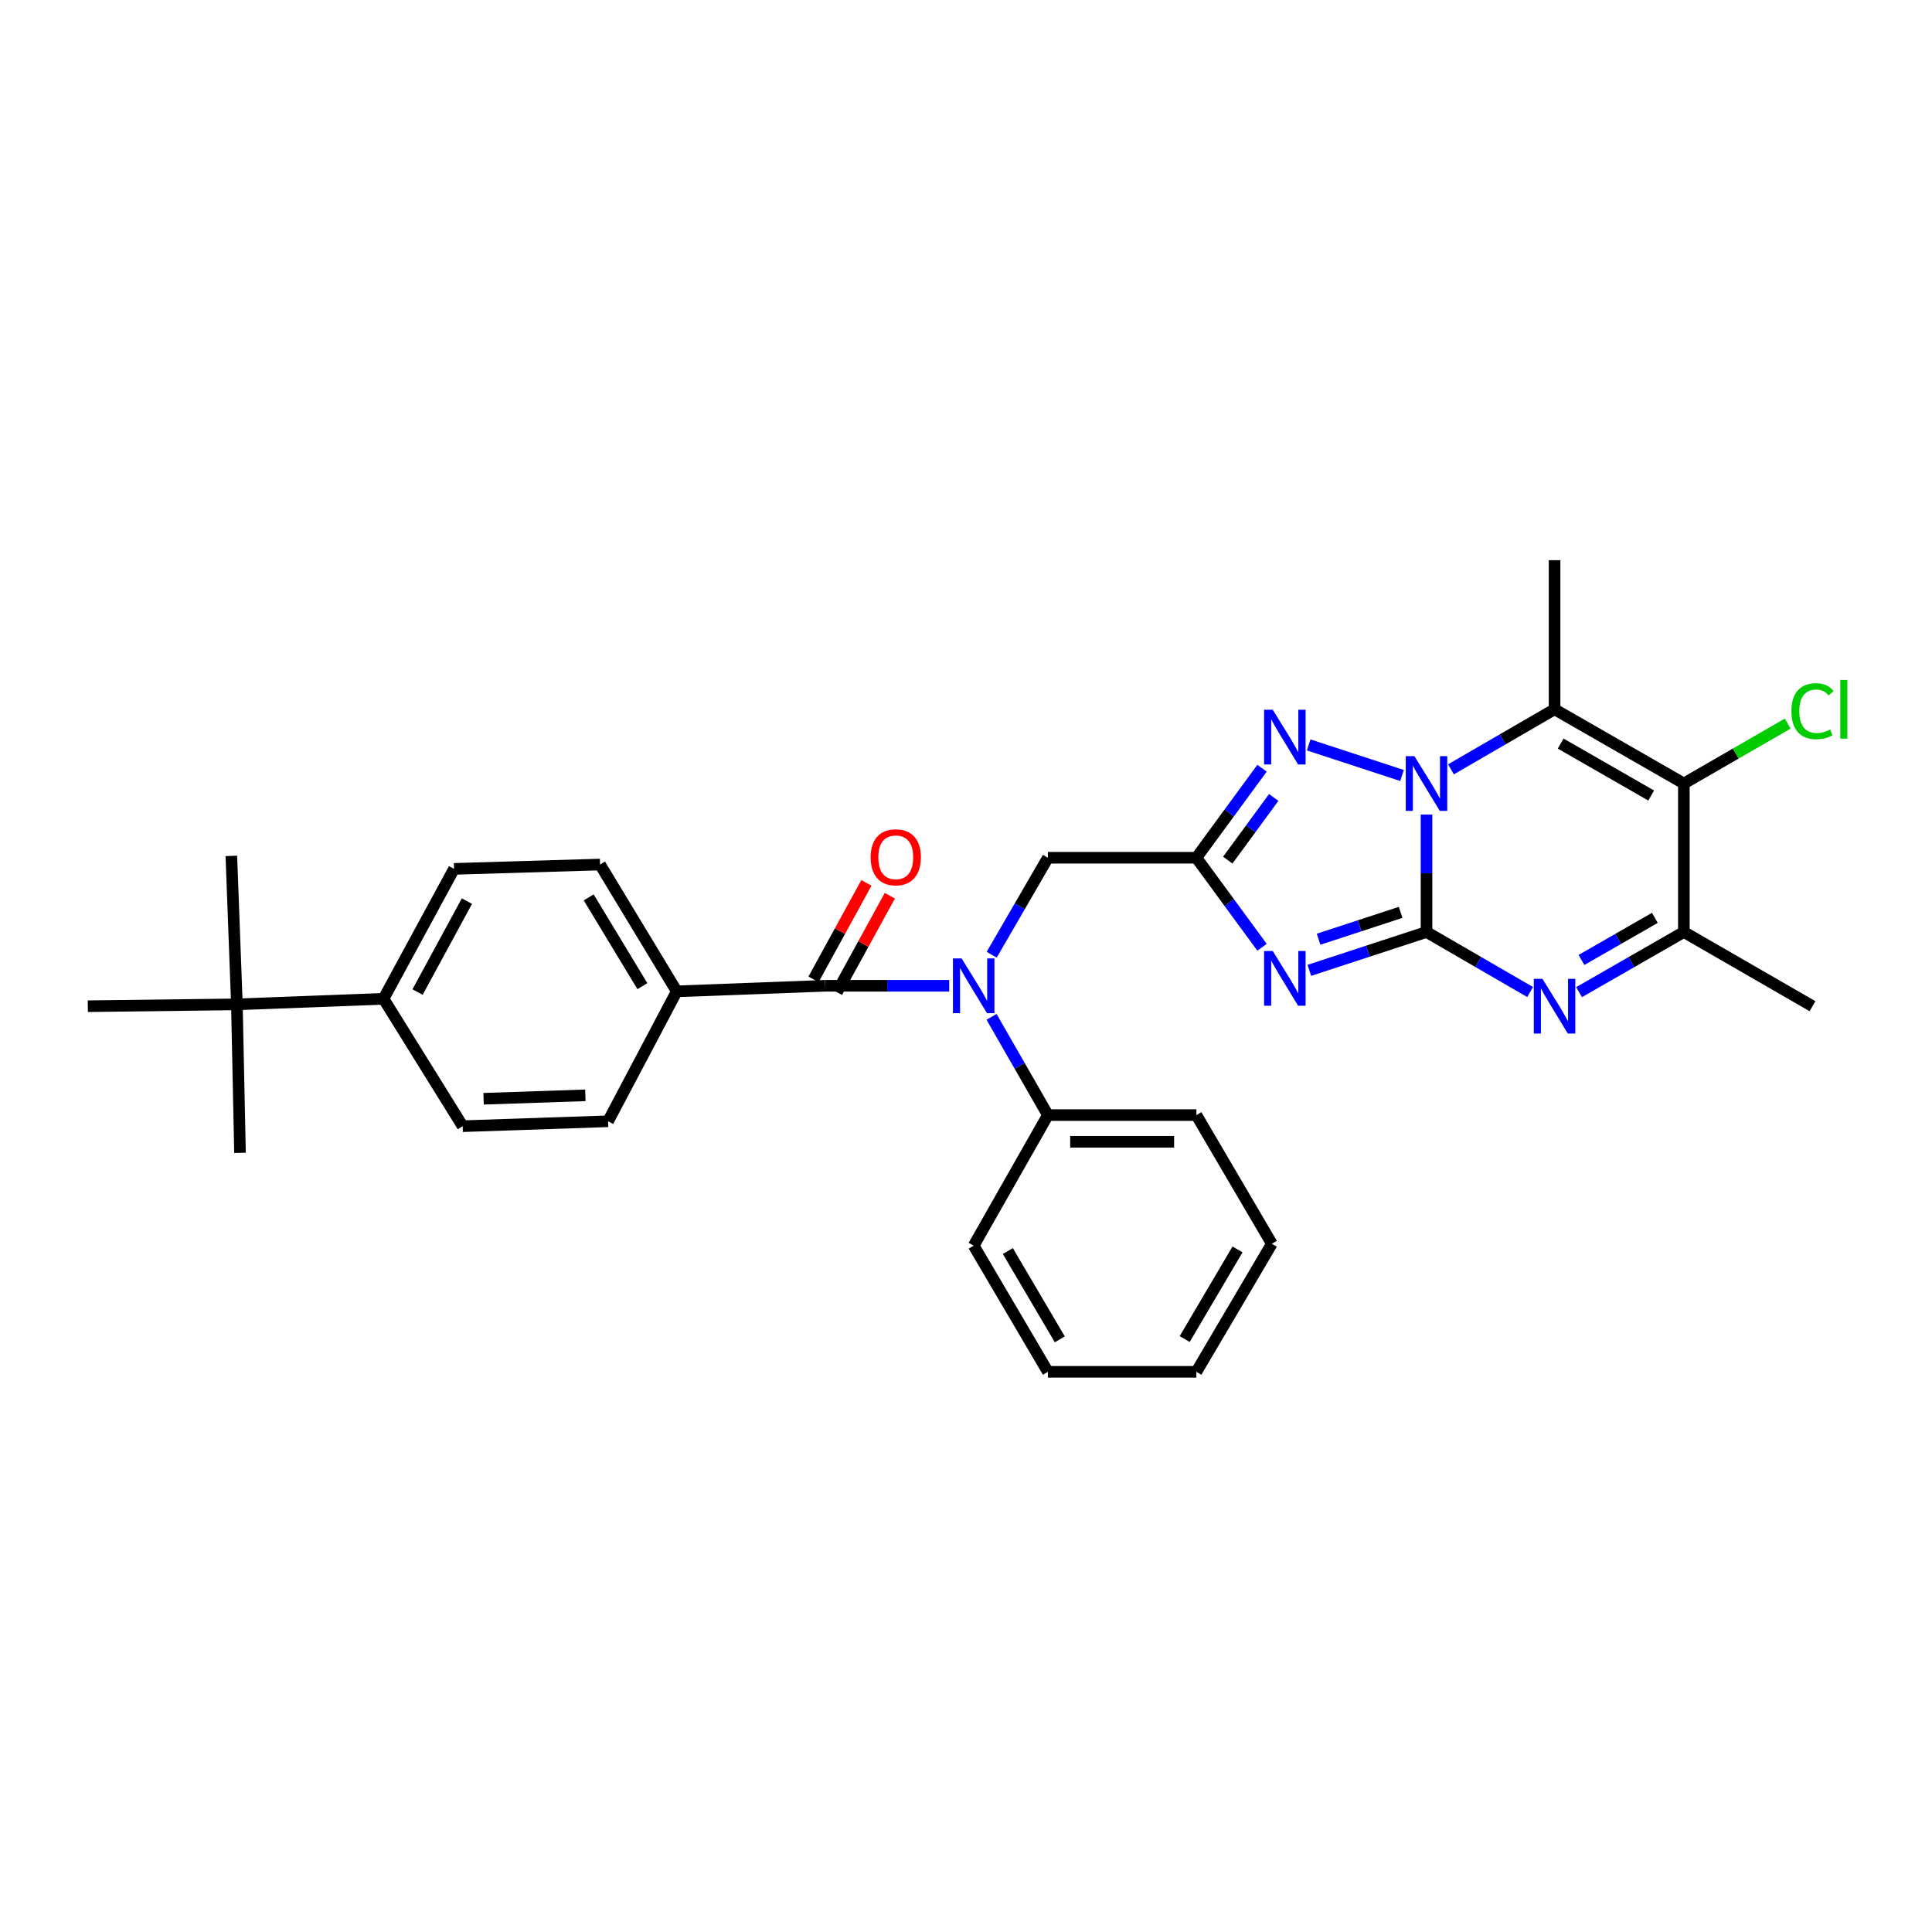 <?xml version='1.0' encoding='iso-8859-1'?>
<svg version='1.1' baseProfile='full'
              xmlns='http://www.w3.org/2000/svg'
                      xmlns:rdkit='http://www.rdkit.org/xml'
                      xmlns:xlink='http://www.w3.org/1999/xlink'
                  xml:space='preserve'
width='1000px' height='1000px' viewBox='0 0 1000 1000'>
<!-- END OF HEADER -->
<rect style='opacity:1.0;fill:#FFFFFF;stroke:none' width='1000' height='1000' x='0' y='0'> </rect>
<path class='bond-0' d='M 738.36,482.399 L 738.36,452.009' style='fill:none;fill-rule:evenodd;stroke:#000000;stroke-width:6px;stroke-linecap:butt;stroke-linejoin:miter;stroke-opacity:1' />
<path class='bond-0' d='M 738.36,452.009 L 738.36,421.619' style='fill:none;fill-rule:evenodd;stroke:#0000FF;stroke-width:6px;stroke-linecap:butt;stroke-linejoin:miter;stroke-opacity:1' />
<path class='bond-1' d='M 738.36,482.399 L 708.03,492.328' style='fill:none;fill-rule:evenodd;stroke:#000000;stroke-width:6px;stroke-linecap:butt;stroke-linejoin:miter;stroke-opacity:1' />
<path class='bond-1' d='M 708.03,492.328 L 677.7,502.257' style='fill:none;fill-rule:evenodd;stroke:#0000FF;stroke-width:6px;stroke-linecap:butt;stroke-linejoin:miter;stroke-opacity:1' />
<path class='bond-1' d='M 724.96,472.241 L 703.729,479.192' style='fill:none;fill-rule:evenodd;stroke:#000000;stroke-width:6px;stroke-linecap:butt;stroke-linejoin:miter;stroke-opacity:1' />
<path class='bond-1' d='M 703.729,479.192 L 682.498,486.142' style='fill:none;fill-rule:evenodd;stroke:#0000FF;stroke-width:6px;stroke-linecap:butt;stroke-linejoin:miter;stroke-opacity:1' />
<path class='bond-3' d='M 738.36,482.399 L 765.172,497.938' style='fill:none;fill-rule:evenodd;stroke:#000000;stroke-width:6px;stroke-linecap:butt;stroke-linejoin:miter;stroke-opacity:1' />
<path class='bond-3' d='M 765.172,497.938 L 791.984,513.477' style='fill:none;fill-rule:evenodd;stroke:#0000FF;stroke-width:6px;stroke-linecap:butt;stroke-linejoin:miter;stroke-opacity:1' />
<path class='bond-2' d='M 751.015,398.204 L 777.827,382.665' style='fill:none;fill-rule:evenodd;stroke:#0000FF;stroke-width:6px;stroke-linecap:butt;stroke-linejoin:miter;stroke-opacity:1' />
<path class='bond-2' d='M 777.827,382.665 L 804.639,367.126' style='fill:none;fill-rule:evenodd;stroke:#000000;stroke-width:6px;stroke-linecap:butt;stroke-linejoin:miter;stroke-opacity:1' />
<path class='bond-5' d='M 725.691,401.39 L 677.367,385.571' style='fill:none;fill-rule:evenodd;stroke:#0000FF;stroke-width:6px;stroke-linecap:butt;stroke-linejoin:miter;stroke-opacity:1' />
<path class='bond-4' d='M 653.228,490.309 L 636.237,467.141' style='fill:none;fill-rule:evenodd;stroke:#0000FF;stroke-width:6px;stroke-linecap:butt;stroke-linejoin:miter;stroke-opacity:1' />
<path class='bond-4' d='M 636.237,467.141 L 619.247,443.972' style='fill:none;fill-rule:evenodd;stroke:#000000;stroke-width:6px;stroke-linecap:butt;stroke-linejoin:miter;stroke-opacity:1' />
<path class='bond-21' d='M 804.639,367.126 L 804.639,289.95' style='fill:none;fill-rule:evenodd;stroke:#000000;stroke-width:6px;stroke-linecap:butt;stroke-linejoin:miter;stroke-opacity:1' />
<path class='bond-32' d='M 804.639,367.126 L 871.564,405.538' style='fill:none;fill-rule:evenodd;stroke:#000000;stroke-width:6px;stroke-linecap:butt;stroke-linejoin:miter;stroke-opacity:1' />
<path class='bond-32' d='M 807.797,384.876 L 854.645,411.764' style='fill:none;fill-rule:evenodd;stroke:#000000;stroke-width:6px;stroke-linecap:butt;stroke-linejoin:miter;stroke-opacity:1' />
<path class='bond-7' d='M 817.309,513.539 L 844.436,497.969' style='fill:none;fill-rule:evenodd;stroke:#0000FF;stroke-width:6px;stroke-linecap:butt;stroke-linejoin:miter;stroke-opacity:1' />
<path class='bond-7' d='M 844.436,497.969 L 871.564,482.399' style='fill:none;fill-rule:evenodd;stroke:#000000;stroke-width:6px;stroke-linecap:butt;stroke-linejoin:miter;stroke-opacity:1' />
<path class='bond-7' d='M 818.566,496.88 L 837.556,485.981' style='fill:none;fill-rule:evenodd;stroke:#0000FF;stroke-width:6px;stroke-linecap:butt;stroke-linejoin:miter;stroke-opacity:1' />
<path class='bond-7' d='M 837.556,485.981 L 856.545,475.082' style='fill:none;fill-rule:evenodd;stroke:#000000;stroke-width:6px;stroke-linecap:butt;stroke-linejoin:miter;stroke-opacity:1' />
<path class='bond-10' d='M 619.247,443.972 L 542.393,443.972' style='fill:none;fill-rule:evenodd;stroke:#000000;stroke-width:6px;stroke-linecap:butt;stroke-linejoin:miter;stroke-opacity:1' />
<path class='bond-31' d='M 619.247,443.972 L 636.238,420.8' style='fill:none;fill-rule:evenodd;stroke:#000000;stroke-width:6px;stroke-linecap:butt;stroke-linejoin:miter;stroke-opacity:1' />
<path class='bond-31' d='M 636.238,420.8 L 653.229,397.628' style='fill:none;fill-rule:evenodd;stroke:#0000FF;stroke-width:6px;stroke-linecap:butt;stroke-linejoin:miter;stroke-opacity:1' />
<path class='bond-31' d='M 635.492,445.194 L 647.385,428.974' style='fill:none;fill-rule:evenodd;stroke:#000000;stroke-width:6px;stroke-linecap:butt;stroke-linejoin:miter;stroke-opacity:1' />
<path class='bond-31' d='M 647.385,428.974 L 659.279,412.753' style='fill:none;fill-rule:evenodd;stroke:#0000FF;stroke-width:6px;stroke-linecap:butt;stroke-linejoin:miter;stroke-opacity:1' />
<path class='bond-6' d='M 871.564,405.538 L 871.564,482.399' style='fill:none;fill-rule:evenodd;stroke:#000000;stroke-width:6px;stroke-linecap:butt;stroke-linejoin:miter;stroke-opacity:1' />
<path class='bond-16' d='M 871.564,405.538 L 898.436,390.036' style='fill:none;fill-rule:evenodd;stroke:#000000;stroke-width:6px;stroke-linecap:butt;stroke-linejoin:miter;stroke-opacity:1' />
<path class='bond-16' d='M 898.436,390.036 L 925.309,374.534' style='fill:none;fill-rule:evenodd;stroke:#00CC00;stroke-width:6px;stroke-linecap:butt;stroke-linejoin:miter;stroke-opacity:1' />
<path class='bond-22' d='M 871.564,482.399 L 938.151,520.811' style='fill:none;fill-rule:evenodd;stroke:#000000;stroke-width:6px;stroke-linecap:butt;stroke-linejoin:miter;stroke-opacity:1' />
<path class='bond-8' d='M 427.136,510.236 L 459.228,510.236' style='fill:none;fill-rule:evenodd;stroke:#000000;stroke-width:6px;stroke-linecap:butt;stroke-linejoin:miter;stroke-opacity:1' />
<path class='bond-8' d='M 459.228,510.236 L 491.321,510.236' style='fill:none;fill-rule:evenodd;stroke:#0000FF;stroke-width:6px;stroke-linecap:butt;stroke-linejoin:miter;stroke-opacity:1' />
<path class='bond-11' d='M 427.136,510.236 L 350.282,513.124' style='fill:none;fill-rule:evenodd;stroke:#000000;stroke-width:6px;stroke-linecap:butt;stroke-linejoin:miter;stroke-opacity:1' />
<path class='bond-12' d='M 433.196,513.559 L 446.883,488.595' style='fill:none;fill-rule:evenodd;stroke:#000000;stroke-width:6px;stroke-linecap:butt;stroke-linejoin:miter;stroke-opacity:1' />
<path class='bond-12' d='M 446.883,488.595 L 460.57,463.631' style='fill:none;fill-rule:evenodd;stroke:#FF0000;stroke-width:6px;stroke-linecap:butt;stroke-linejoin:miter;stroke-opacity:1' />
<path class='bond-12' d='M 421.076,506.914 L 434.762,481.95' style='fill:none;fill-rule:evenodd;stroke:#000000;stroke-width:6px;stroke-linecap:butt;stroke-linejoin:miter;stroke-opacity:1' />
<path class='bond-12' d='M 434.762,481.95 L 448.449,456.986' style='fill:none;fill-rule:evenodd;stroke:#FF0000;stroke-width:6px;stroke-linecap:butt;stroke-linejoin:miter;stroke-opacity:1' />
<path class='bond-9' d='M 513.3,494.162 L 527.847,469.067' style='fill:none;fill-rule:evenodd;stroke:#0000FF;stroke-width:6px;stroke-linecap:butt;stroke-linejoin:miter;stroke-opacity:1' />
<path class='bond-9' d='M 527.847,469.067 L 542.393,443.972' style='fill:none;fill-rule:evenodd;stroke:#000000;stroke-width:6px;stroke-linecap:butt;stroke-linejoin:miter;stroke-opacity:1' />
<path class='bond-15' d='M 513.216,526.326 L 527.805,551.743' style='fill:none;fill-rule:evenodd;stroke:#0000FF;stroke-width:6px;stroke-linecap:butt;stroke-linejoin:miter;stroke-opacity:1' />
<path class='bond-15' d='M 527.805,551.743 L 542.393,577.161' style='fill:none;fill-rule:evenodd;stroke:#000000;stroke-width:6px;stroke-linecap:butt;stroke-linejoin:miter;stroke-opacity:1' />
<path class='bond-17' d='M 350.282,513.124 L 314.742,580.371' style='fill:none;fill-rule:evenodd;stroke:#000000;stroke-width:6px;stroke-linecap:butt;stroke-linejoin:miter;stroke-opacity:1' />
<path class='bond-18' d='M 350.282,513.124 L 310.58,447.482' style='fill:none;fill-rule:evenodd;stroke:#000000;stroke-width:6px;stroke-linecap:butt;stroke-linejoin:miter;stroke-opacity:1' />
<path class='bond-18' d='M 332.499,510.431 L 304.708,464.482' style='fill:none;fill-rule:evenodd;stroke:#000000;stroke-width:6px;stroke-linecap:butt;stroke-linejoin:miter;stroke-opacity:1' />
<path class='bond-13' d='M 122.616,519.851 L 198.509,516.979' style='fill:none;fill-rule:evenodd;stroke:#000000;stroke-width:6px;stroke-linecap:butt;stroke-linejoin:miter;stroke-opacity:1' />
<path class='bond-23' d='M 122.616,519.851 L 45.455,520.811' style='fill:none;fill-rule:evenodd;stroke:#000000;stroke-width:6px;stroke-linecap:butt;stroke-linejoin:miter;stroke-opacity:1' />
<path class='bond-24' d='M 122.616,519.851 L 124.22,596.705' style='fill:none;fill-rule:evenodd;stroke:#000000;stroke-width:6px;stroke-linecap:butt;stroke-linejoin:miter;stroke-opacity:1' />
<path class='bond-25' d='M 122.616,519.851 L 119.744,443.005' style='fill:none;fill-rule:evenodd;stroke:#000000;stroke-width:6px;stroke-linecap:butt;stroke-linejoin:miter;stroke-opacity:1' />
<path class='bond-14' d='M 198.509,516.979 L 235.009,449.732' style='fill:none;fill-rule:evenodd;stroke:#000000;stroke-width:6px;stroke-linecap:butt;stroke-linejoin:miter;stroke-opacity:1' />
<path class='bond-14' d='M 216.133,513.486 L 241.682,466.413' style='fill:none;fill-rule:evenodd;stroke:#000000;stroke-width:6px;stroke-linecap:butt;stroke-linejoin:miter;stroke-opacity:1' />
<path class='bond-34' d='M 198.509,516.979 L 239.486,582.92' style='fill:none;fill-rule:evenodd;stroke:#000000;stroke-width:6px;stroke-linecap:butt;stroke-linejoin:miter;stroke-opacity:1' />
<path class='bond-26' d='M 542.393,577.161 L 619.247,577.161' style='fill:none;fill-rule:evenodd;stroke:#000000;stroke-width:6px;stroke-linecap:butt;stroke-linejoin:miter;stroke-opacity:1' />
<path class='bond-26' d='M 553.922,590.984 L 607.719,590.984' style='fill:none;fill-rule:evenodd;stroke:#000000;stroke-width:6px;stroke-linecap:butt;stroke-linejoin:miter;stroke-opacity:1' />
<path class='bond-27' d='M 542.393,577.161 L 503.982,644.746' style='fill:none;fill-rule:evenodd;stroke:#000000;stroke-width:6px;stroke-linecap:butt;stroke-linejoin:miter;stroke-opacity:1' />
<path class='bond-20' d='M 314.742,580.371 L 239.486,582.92' style='fill:none;fill-rule:evenodd;stroke:#000000;stroke-width:6px;stroke-linecap:butt;stroke-linejoin:miter;stroke-opacity:1' />
<path class='bond-20' d='M 302.986,566.939 L 250.306,568.723' style='fill:none;fill-rule:evenodd;stroke:#000000;stroke-width:6px;stroke-linecap:butt;stroke-linejoin:miter;stroke-opacity:1' />
<path class='bond-19' d='M 310.58,447.482 L 235.009,449.732' style='fill:none;fill-rule:evenodd;stroke:#000000;stroke-width:6px;stroke-linecap:butt;stroke-linejoin:miter;stroke-opacity:1' />
<path class='bond-28' d='M 619.247,577.161 L 658.304,643.771' style='fill:none;fill-rule:evenodd;stroke:#000000;stroke-width:6px;stroke-linecap:butt;stroke-linejoin:miter;stroke-opacity:1' />
<path class='bond-29' d='M 503.982,644.746 L 542.393,710.05' style='fill:none;fill-rule:evenodd;stroke:#000000;stroke-width:6px;stroke-linecap:butt;stroke-linejoin:miter;stroke-opacity:1' />
<path class='bond-29' d='M 521.658,647.534 L 548.546,693.247' style='fill:none;fill-rule:evenodd;stroke:#000000;stroke-width:6px;stroke-linecap:butt;stroke-linejoin:miter;stroke-opacity:1' />
<path class='bond-33' d='M 658.304,643.771 L 619.247,710.05' style='fill:none;fill-rule:evenodd;stroke:#000000;stroke-width:6px;stroke-linecap:butt;stroke-linejoin:miter;stroke-opacity:1' />
<path class='bond-33' d='M 640.537,646.695 L 613.197,693.091' style='fill:none;fill-rule:evenodd;stroke:#000000;stroke-width:6px;stroke-linecap:butt;stroke-linejoin:miter;stroke-opacity:1' />
<path class='bond-30' d='M 542.393,710.05 L 619.247,710.05' style='fill:none;fill-rule:evenodd;stroke:#000000;stroke-width:6px;stroke-linecap:butt;stroke-linejoin:miter;stroke-opacity:1' />
<path  class='atom-1' d='M 732.1 391.378
L 741.38 406.378
Q 742.3 407.858, 743.78 410.538
Q 745.26 413.218, 745.34 413.378
L 745.34 391.378
L 749.1 391.378
L 749.1 419.698
L 745.22 419.698
L 735.26 403.298
Q 734.1 401.378, 732.86 399.178
Q 731.66 396.978, 731.3 396.298
L 731.3 419.698
L 727.62 419.698
L 727.62 391.378
L 732.1 391.378
' fill='#0000FF'/>
<path  class='atom-2' d='M 658.771 492.244
L 668.051 507.244
Q 668.971 508.724, 670.451 511.404
Q 671.931 514.084, 672.011 514.244
L 672.011 492.244
L 675.771 492.244
L 675.771 520.564
L 671.891 520.564
L 661.931 504.164
Q 660.771 502.244, 659.531 500.044
Q 658.331 497.844, 657.971 497.164
L 657.971 520.564
L 654.291 520.564
L 654.291 492.244
L 658.771 492.244
' fill='#0000FF'/>
<path  class='atom-4' d='M 798.379 506.651
L 807.659 521.651
Q 808.579 523.131, 810.059 525.811
Q 811.539 528.491, 811.619 528.651
L 811.619 506.651
L 815.379 506.651
L 815.379 534.971
L 811.499 534.971
L 801.539 518.571
Q 800.379 516.651, 799.139 514.451
Q 797.939 512.251, 797.579 511.571
L 797.579 534.971
L 793.899 534.971
L 793.899 506.651
L 798.379 506.651
' fill='#0000FF'/>
<path  class='atom-6' d='M 658.771 367.372
L 668.051 382.372
Q 668.971 383.852, 670.451 386.532
Q 671.931 389.212, 672.011 389.372
L 672.011 367.372
L 675.771 367.372
L 675.771 395.692
L 671.891 395.692
L 661.931 379.292
Q 660.771 377.372, 659.531 375.172
Q 658.331 372.972, 657.971 372.292
L 657.971 395.692
L 654.291 395.692
L 654.291 367.372
L 658.771 367.372
' fill='#0000FF'/>
<path  class='atom-10' d='M 497.722 496.076
L 507.002 511.076
Q 507.922 512.556, 509.402 515.236
Q 510.882 517.916, 510.962 518.076
L 510.962 496.076
L 514.722 496.076
L 514.722 524.396
L 510.842 524.396
L 500.882 507.996
Q 499.722 506.076, 498.482 503.876
Q 497.282 501.676, 496.922 500.996
L 496.922 524.396
L 493.242 524.396
L 493.242 496.076
L 497.722 496.076
' fill='#0000FF'/>
<path  class='atom-13' d='M 450.643 443.73
Q 450.643 436.93, 454.003 433.13
Q 457.363 429.33, 463.643 429.33
Q 469.923 429.33, 473.283 433.13
Q 476.643 436.93, 476.643 443.73
Q 476.643 450.61, 473.243 454.53
Q 469.843 458.41, 463.643 458.41
Q 457.403 458.41, 454.003 454.53
Q 450.643 450.65, 450.643 443.73
M 463.643 455.21
Q 467.963 455.21, 470.283 452.33
Q 472.643 449.41, 472.643 443.73
Q 472.643 438.17, 470.283 435.37
Q 467.963 432.53, 463.643 432.53
Q 459.323 432.53, 456.963 435.33
Q 454.643 438.13, 454.643 443.73
Q 454.643 449.45, 456.963 452.33
Q 459.323 455.21, 463.643 455.21
' fill='#FF0000'/>
<path  class='atom-17' d='M 927.231 368.106
Q 927.231 361.066, 930.511 357.386
Q 933.831 353.666, 940.111 353.666
Q 945.951 353.666, 949.071 357.786
L 946.431 359.946
Q 944.151 356.946, 940.111 356.946
Q 935.831 356.946, 933.551 359.826
Q 931.311 362.666, 931.311 368.106
Q 931.311 373.706, 933.631 376.586
Q 935.991 379.466, 940.551 379.466
Q 943.671 379.466, 947.311 377.586
L 948.431 380.586
Q 946.951 381.546, 944.711 382.106
Q 942.471 382.666, 939.991 382.666
Q 933.831 382.666, 930.511 378.906
Q 927.231 375.146, 927.231 368.106
' fill='#00CC00'/>
<path  class='atom-17' d='M 952.511 351.946
L 956.191 351.946
L 956.191 382.306
L 952.511 382.306
L 952.511 351.946
' fill='#00CC00'/>
</svg>
